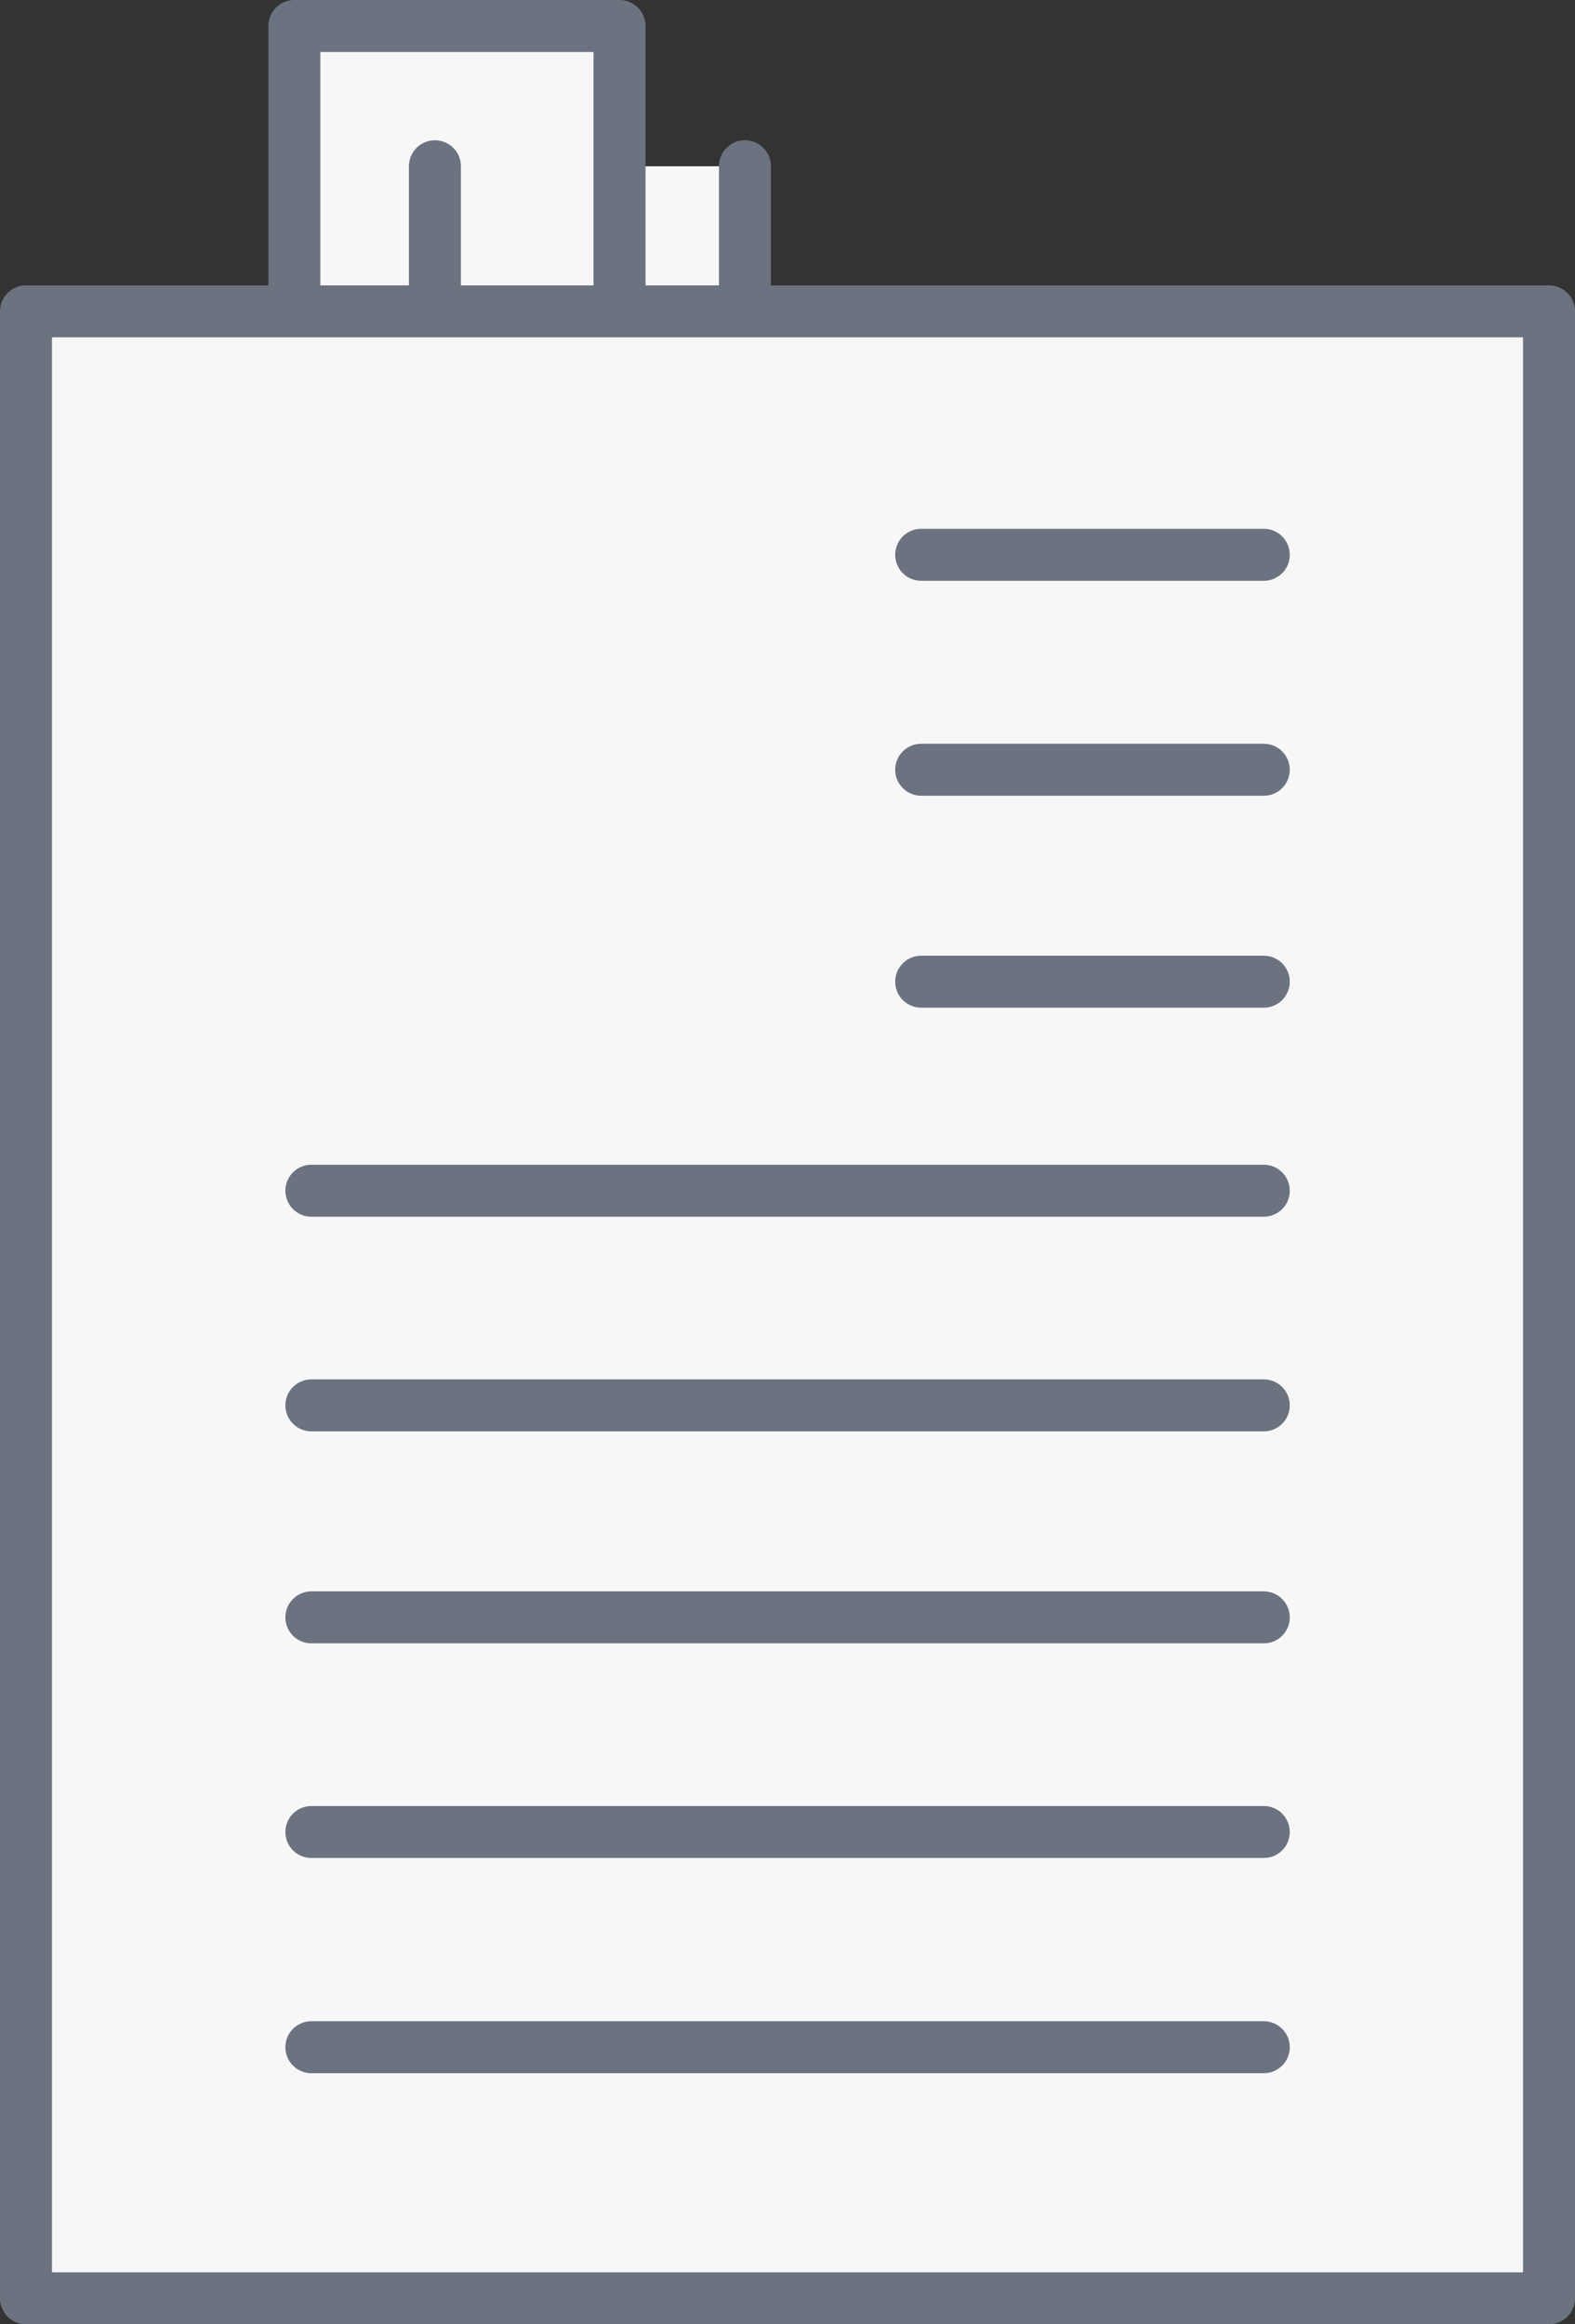 <svg xmlns="http://www.w3.org/2000/svg" width="30.304" height="44.722" viewBox="0 0 30.304 44.722">
  <rect x="0" y="0" width="30.304" height="44.722" fill="#333333" stroke="none"/>
  <g id="그룹_705" data-name="그룹 705" transform="translate(0.5 0.5)">
    <path id="패스_538" data-name="패스 538" d="M195.751,157.38v10.789c0,1.349.608,2.056,1.817,2.056a1.818,1.818,0,0,0,1.735-2.056V154.681h-6.256v15.433c0,2.109,1.793,3.82,4.422,3.82,2.734,0,4.247-1.712,4.247-3.82V157.38" transform="translate(-187.883 -154.681)" fill="#f7f7f7" stroke="#6b7380" stroke-linecap="round" stroke-linejoin="round" stroke-width="1"/>
    <rect id="사각형_1818" data-name="사각형 1818" width="29.304" height="38.231" transform="translate(0 5.491)" fill="#f7f7f7" stroke="#6b7380" stroke-linecap="round" stroke-linejoin="round" stroke-width="1"/>
    <line id="선_426" data-name="선 426" x2="18.325" transform="translate(5.491 30.62)" fill="none" stroke="#6b7380" stroke-linecap="round" stroke-linejoin="round" stroke-width="1"/>
    <line id="선_427" data-name="선 427" x2="18.325" transform="translate(5.491 34.75)" fill="none" stroke="#6b7380" stroke-linecap="round" stroke-linejoin="round" stroke-width="1"/>
    <line id="선_428" data-name="선 428" x2="18.325" transform="translate(5.491 38.891)" fill="none" stroke="#6b7380" stroke-linecap="round" stroke-linejoin="round" stroke-width="1"/>
    <line id="선_429" data-name="선 429" x2="18.325" transform="translate(5.491 22.411)" fill="none" stroke="#6b7380" stroke-linecap="round" stroke-linejoin="round" stroke-width="1"/>
    <line id="선_430" data-name="선 430" x2="18.325" transform="translate(5.491 26.541)" fill="none" stroke="#6b7380" stroke-linecap="round" stroke-linejoin="round" stroke-width="1"/>
    <line id="선_431" data-name="선 431" x2="6.592" transform="translate(17.224 18.389)" fill="none" stroke="#6b7380" stroke-linecap="round" stroke-linejoin="round" stroke-width="1"/>
    <line id="선_432" data-name="선 432" x2="6.592" transform="translate(17.224 10.175)" fill="none" stroke="#6b7380" stroke-linecap="round" stroke-linejoin="round" stroke-width="1"/>
    <line id="선_433" data-name="선 433" x2="6.592" transform="translate(17.224 14.311)" fill="none" stroke="#6b7380" stroke-linecap="round" stroke-linejoin="round" stroke-width="1"/>
  </g>
</svg>
